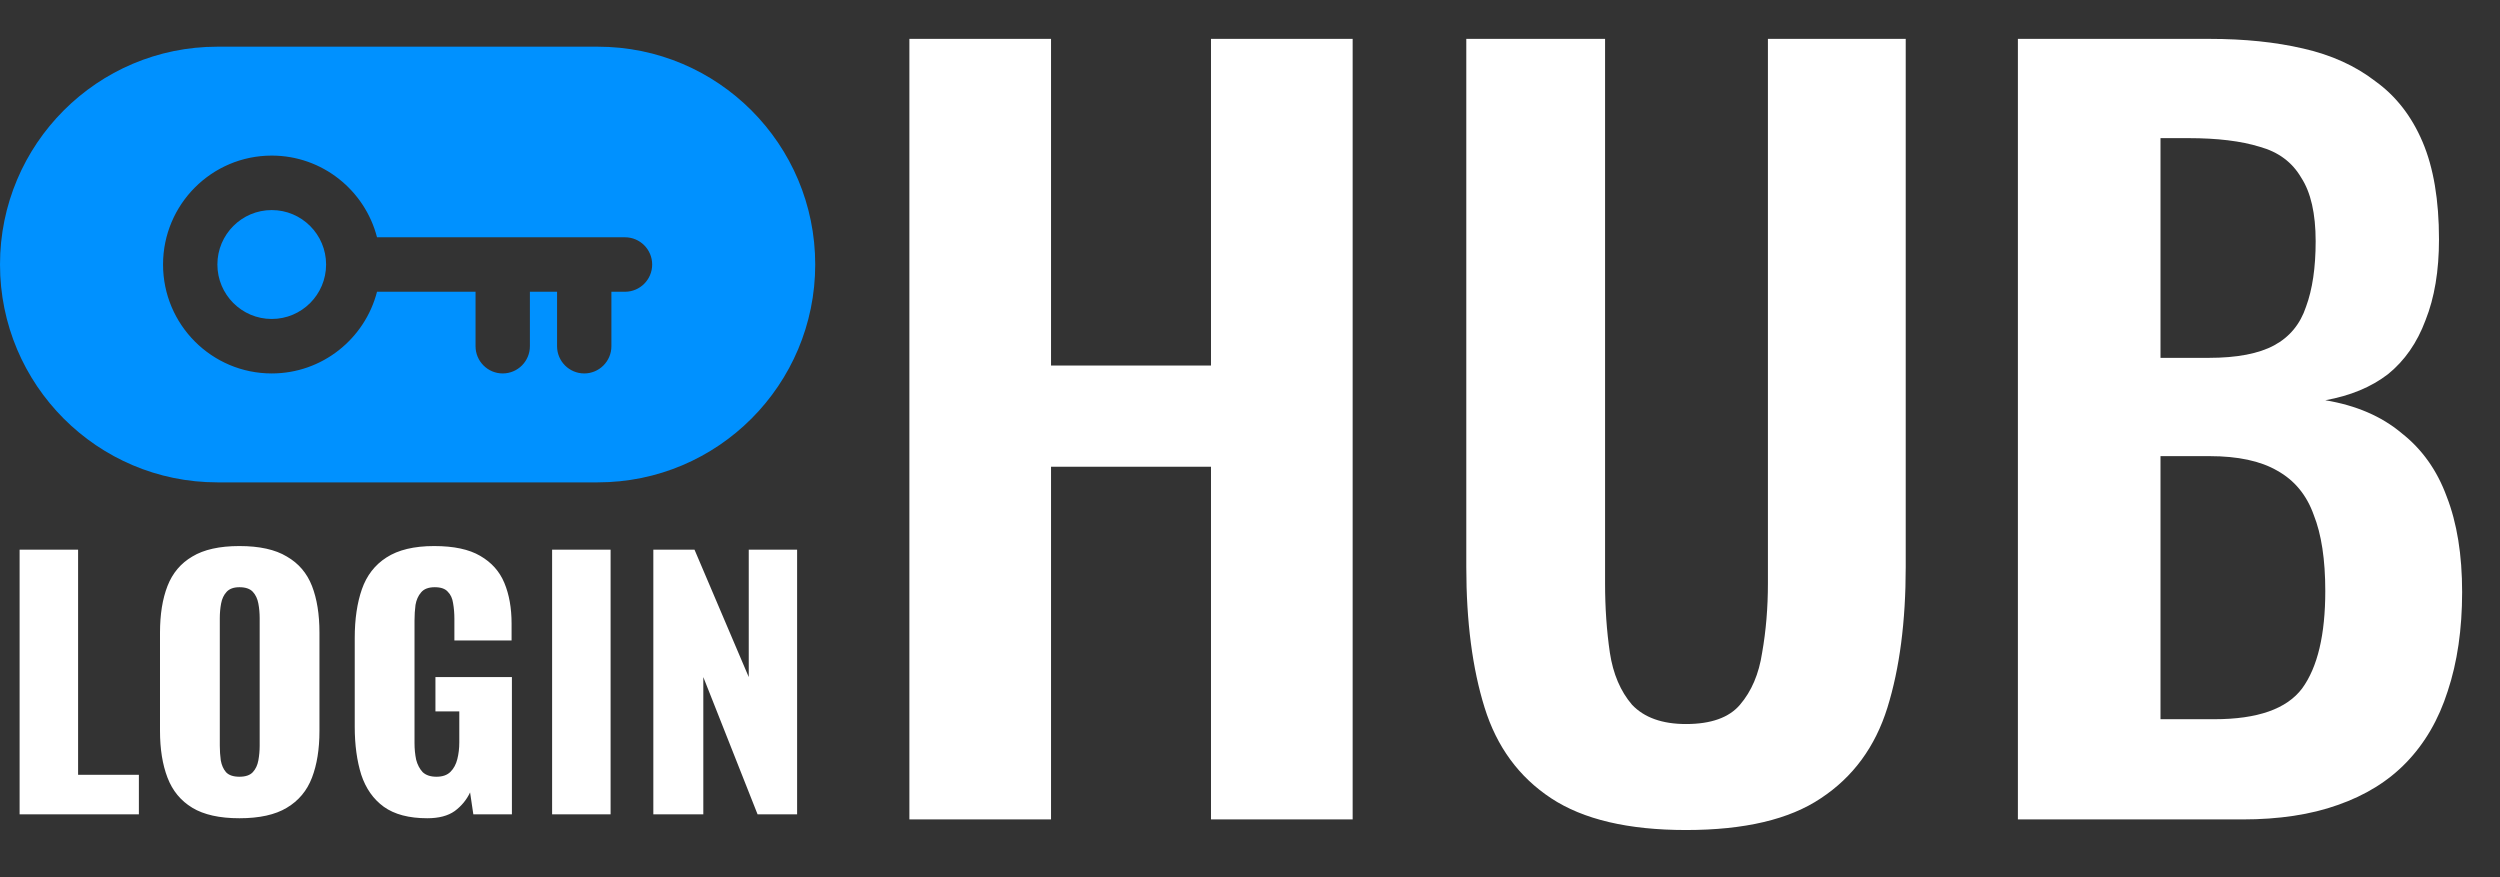 <svg width="114" height="40" viewBox="0 0 114 40" fill="none" xmlns="http://www.w3.org/2000/svg">
<rect x="0" y="0" width="114" height="40" fill="#333333" stroke="none"/>
<g clip-path="url(#clip0_26_1788)">
<path d="M0.894 37.133V25.064H3.561V35.33H6.333V37.133H0.894ZM10.917 37.312C10.013 37.312 9.298 37.153 8.771 36.835C8.245 36.517 7.867 36.06 7.639 35.464C7.41 34.868 7.296 34.158 7.296 33.334V28.849C7.296 28.014 7.41 27.304 7.639 26.718C7.867 26.132 8.245 25.685 8.771 25.377C9.298 25.059 10.013 24.9 10.917 24.9C11.831 24.9 12.551 25.059 13.077 25.377C13.614 25.685 13.996 26.132 14.225 26.718C14.453 27.304 14.567 28.014 14.567 28.849V33.334C14.567 34.158 14.453 34.868 14.225 35.464C13.996 36.06 13.614 36.517 13.077 36.835C12.551 37.153 11.831 37.312 10.917 37.312ZM10.917 35.419C11.195 35.419 11.399 35.35 11.528 35.211C11.657 35.072 11.741 34.893 11.781 34.675C11.821 34.456 11.841 34.233 11.841 34.004V28.193C11.841 27.954 11.821 27.731 11.781 27.522C11.741 27.304 11.657 27.125 11.528 26.986C11.399 26.847 11.195 26.777 10.917 26.777C10.659 26.777 10.465 26.847 10.336 26.986C10.207 27.125 10.122 27.304 10.082 27.522C10.043 27.731 10.023 27.954 10.023 28.193V34.004C10.023 34.233 10.038 34.456 10.068 34.675C10.107 34.893 10.187 35.072 10.306 35.211C10.435 35.35 10.639 35.419 10.917 35.419ZM19.484 37.312C18.649 37.312 17.989 37.138 17.502 36.79C17.025 36.443 16.682 35.956 16.474 35.33C16.275 34.694 16.176 33.964 16.176 33.14V29.087C16.176 28.233 16.285 27.493 16.503 26.867C16.722 26.241 17.095 25.759 17.621 25.422C18.157 25.074 18.883 24.9 19.797 24.9C20.691 24.9 21.391 25.049 21.897 25.347C22.414 25.645 22.782 26.057 23 26.584C23.218 27.11 23.328 27.726 23.328 28.431V29.206H20.72V28.223C20.72 27.964 20.7 27.726 20.661 27.508C20.631 27.289 20.551 27.115 20.422 26.986C20.303 26.847 20.104 26.777 19.826 26.777C19.538 26.777 19.33 26.857 19.2 27.016C19.071 27.165 18.987 27.354 18.947 27.582C18.917 27.811 18.902 28.049 18.902 28.297V33.885C18.902 34.153 18.927 34.406 18.977 34.645C19.037 34.873 19.136 35.062 19.275 35.211C19.424 35.35 19.633 35.419 19.901 35.419C20.179 35.419 20.392 35.345 20.541 35.196C20.691 35.047 20.795 34.853 20.854 34.615C20.914 34.377 20.944 34.123 20.944 33.855V32.44H19.856V30.875H23.343V37.133H21.584L21.436 36.135C21.276 36.472 21.043 36.756 20.735 36.984C20.427 37.203 20.01 37.312 19.484 37.312ZM25.176 37.133V25.064H27.843V37.133H25.176ZM29.792 37.133V25.064H31.669L34.143 30.875V25.064H36.348V37.133H34.545L32.071 30.875V37.133H29.792Z" fill="white"/>
<path d="M41.468 37.366V1.773H47.927V16.669H55.221V1.773H61.681V37.366H55.221V21.283H47.927V37.366H41.468ZM76.882 37.849C74.245 37.849 72.195 37.366 70.73 36.399C69.265 35.432 68.255 34.056 67.698 32.269C67.141 30.482 66.863 28.343 66.863 25.853V1.773H73.191V26.6C73.191 27.713 73.264 28.768 73.41 29.764C73.557 30.731 73.894 31.522 74.421 32.137C74.978 32.723 75.798 33.016 76.882 33.016C78.024 33.016 78.845 32.723 79.343 32.137C79.87 31.522 80.207 30.731 80.353 29.764C80.529 28.768 80.617 27.713 80.617 26.6V1.773H86.901V25.853C86.901 28.343 86.622 30.482 86.066 32.269C85.509 34.056 84.499 35.432 83.034 36.399C81.598 37.366 79.548 37.849 76.882 37.849ZM92.016 37.366V1.773H100.76C102.342 1.773 103.763 1.919 105.023 2.212C106.312 2.505 107.41 3.003 108.318 3.706C109.256 4.38 109.973 5.303 110.471 6.475C110.969 7.646 111.218 9.126 111.218 10.913C111.218 12.348 111.013 13.579 110.603 14.604C110.222 15.629 109.651 16.45 108.889 17.065C108.128 17.651 107.176 18.046 106.033 18.251C107.439 18.485 108.596 18.983 109.505 19.745C110.442 20.477 111.13 21.444 111.57 22.645C112.039 23.846 112.273 25.297 112.273 26.996C112.273 28.695 112.053 30.203 111.614 31.522C111.204 32.81 110.574 33.894 109.724 34.773C108.904 35.623 107.864 36.267 106.604 36.707C105.374 37.146 103.924 37.366 102.254 37.366H92.016ZM98.519 32.796H100.98C102.943 32.796 104.276 32.327 104.979 31.39C105.682 30.423 106.033 28.944 106.033 26.952C106.033 25.516 105.857 24.359 105.506 23.48C105.184 22.572 104.627 21.898 103.836 21.459C103.074 21.02 102.049 20.8 100.76 20.8H98.519V32.796ZM98.519 16.318H100.716C102.005 16.318 103.001 16.127 103.704 15.746C104.407 15.366 104.891 14.78 105.154 13.989C105.447 13.198 105.594 12.202 105.594 11.001C105.594 9.741 105.374 8.774 104.935 8.101C104.525 7.397 103.895 6.929 103.045 6.694C102.196 6.431 101.112 6.299 99.793 6.299H98.519V16.318Z" fill="white"/>
<path fill-rule="evenodd" clip-rule="evenodd" d="M37.174 12.062C37.174 6.576 32.735 2.129 27.261 2.129H9.913C4.439 2.129 0 6.576 0 12.062C0 17.548 4.439 21.996 9.913 21.996H27.261C32.735 21.996 37.174 17.548 37.174 12.062ZM17.192 13.304H21.685V15.787C21.685 16.473 22.24 17.029 22.924 17.029C23.608 17.029 24.163 16.473 24.163 15.787V13.304H25.402V15.787C25.402 16.473 25.957 17.029 26.641 17.029C27.325 17.029 27.88 16.473 27.88 15.787V13.304H28.5C29.184 13.304 29.739 12.748 29.739 12.062C29.739 11.377 29.184 10.82 28.5 10.82H17.192C16.64 8.68 14.699 7.095 12.391 7.095C9.655 7.095 7.435 9.32 7.435 12.062C7.435 14.804 9.655 17.029 12.391 17.029C14.699 17.029 16.64 15.444 17.192 13.304ZM12.391 9.579C13.759 9.579 14.87 10.691 14.87 12.062C14.87 13.433 13.759 14.545 12.391 14.545C11.023 14.545 9.913 13.433 9.913 12.062C9.913 10.691 11.023 9.579 12.391 9.579Z" fill="#0091FF"/>
</g>
<defs>
<clipPath id="clip0_26_1788">
<rect width="114" height="40" fill="white"/>
</clipPath>
</defs>
</svg>
